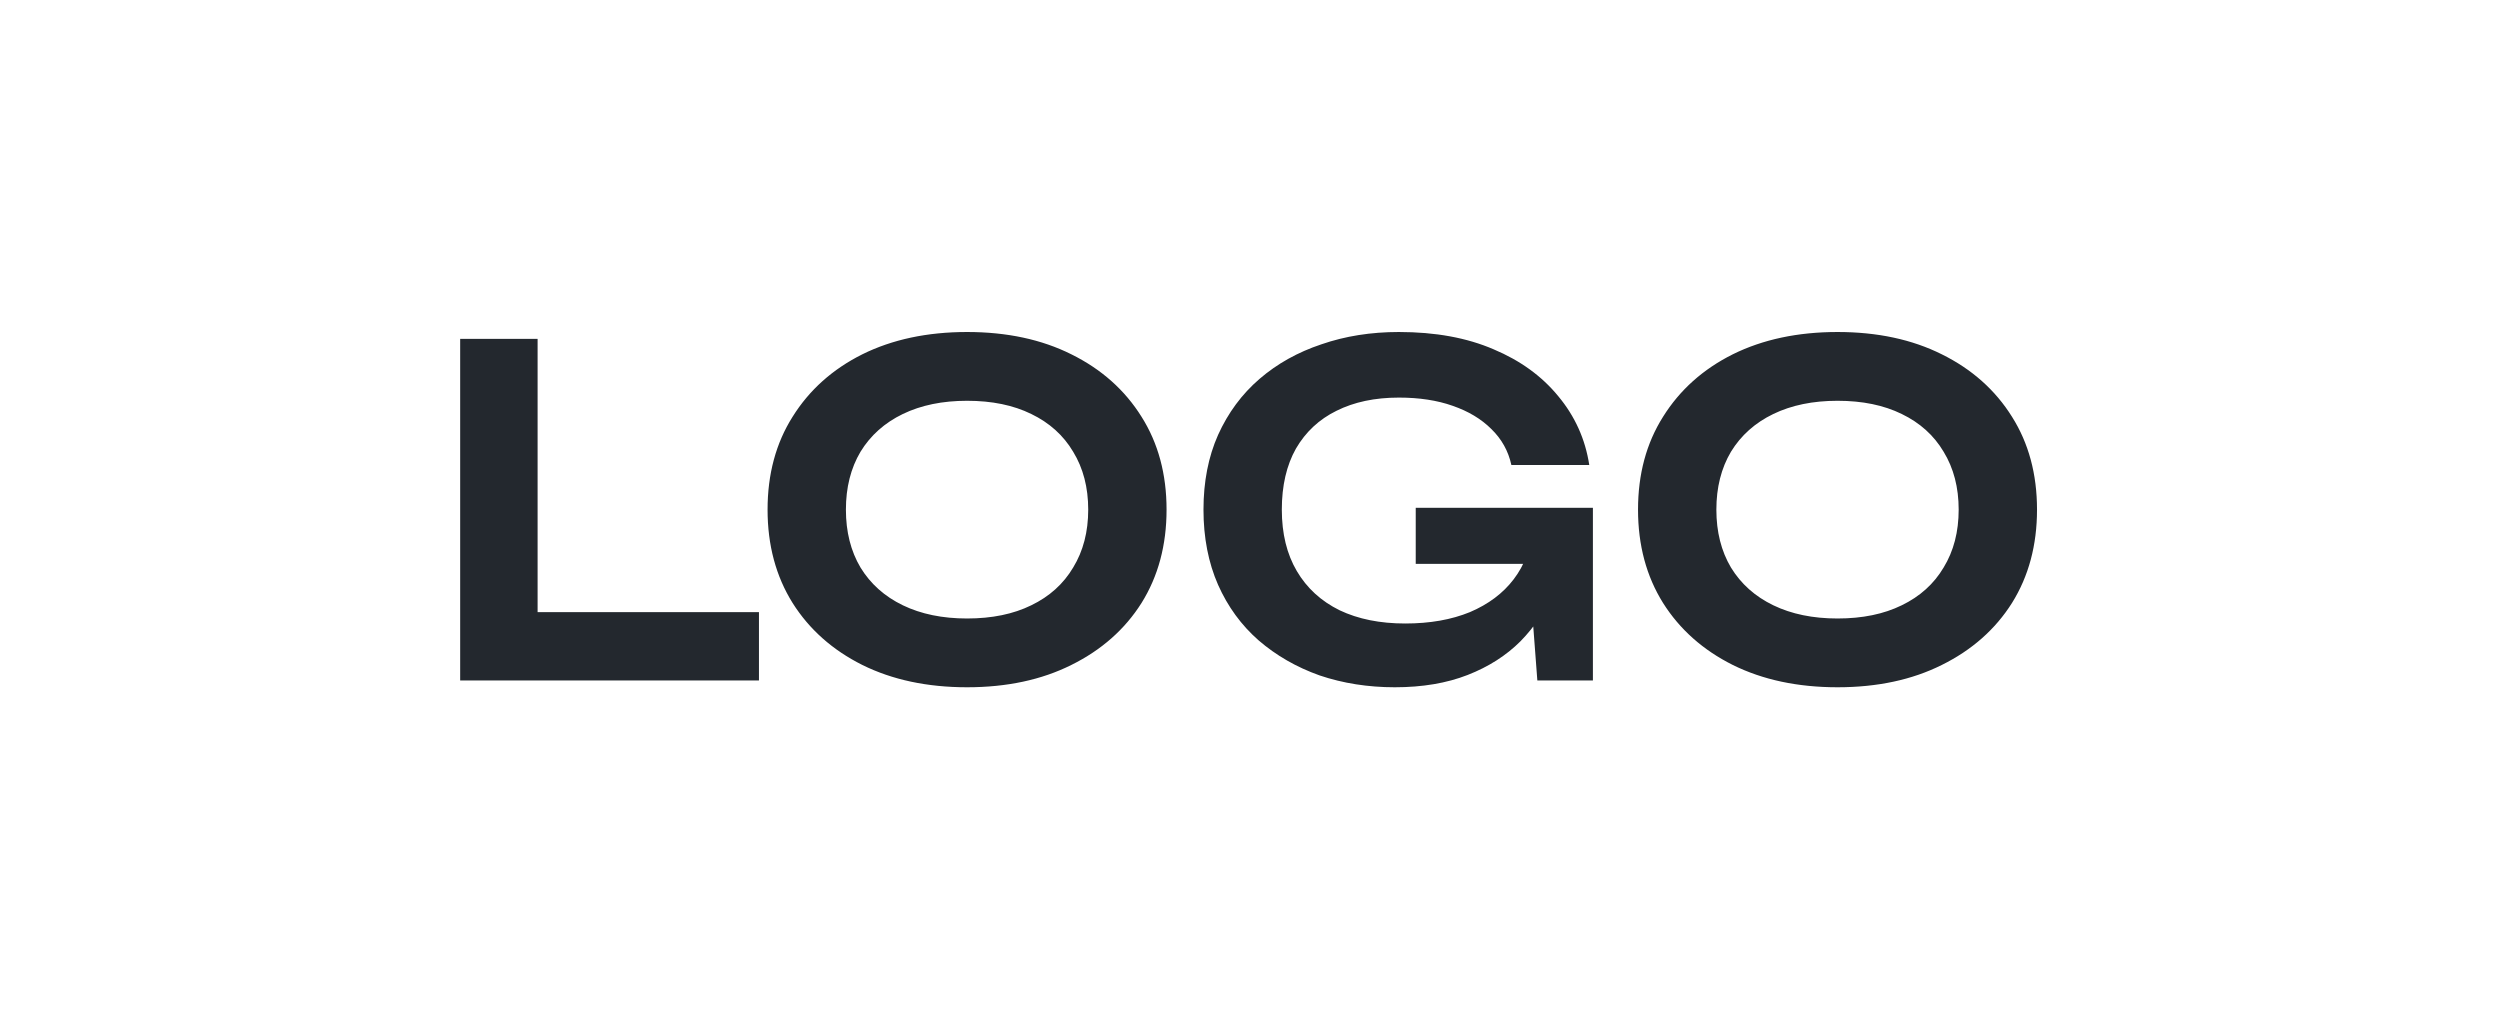 <svg xmlns="http://www.w3.org/2000/svg" width="247" height="100" viewBox="0 0 247 100" fill="none"><path d="M53.115 33.477V63.852L49.65 60.477H74.985V67.227H45.465V33.477H53.115ZM95.546 67.902C91.616 67.902 88.166 67.167 85.196 65.697C82.256 64.227 79.961 62.187 78.311 59.577C76.661 56.937 75.836 53.862 75.836 50.352C75.836 46.842 76.661 43.782 78.311 41.172C79.961 38.532 82.256 36.477 85.196 35.007C88.166 33.537 91.616 32.802 95.546 32.802C99.476 32.802 102.911 33.537 105.851 35.007C108.821 36.477 111.131 38.532 112.781 41.172C114.431 43.782 115.256 46.842 115.256 50.352C115.256 53.862 114.431 56.937 112.781 59.577C111.131 62.187 108.821 64.227 105.851 65.697C102.911 67.167 99.476 67.902 95.546 67.902ZM95.546 61.107C98.006 61.107 100.121 60.672 101.891 59.802C103.691 58.932 105.071 57.687 106.031 56.067C107.021 54.447 107.516 52.542 107.516 50.352C107.516 48.162 107.021 46.257 106.031 44.637C105.071 43.017 103.691 41.772 101.891 40.902C100.121 40.032 98.006 39.597 95.546 39.597C93.116 39.597 91.001 40.032 89.201 40.902C87.401 41.772 86.006 43.017 85.016 44.637C84.056 46.257 83.576 48.162 83.576 50.352C83.576 52.542 84.056 54.447 85.016 56.067C86.006 57.687 87.401 58.932 89.201 59.802C91.001 60.672 93.116 61.107 95.546 61.107ZM154.679 52.602C154.649 54.642 154.244 56.592 153.464 58.452C152.714 60.282 151.634 61.917 150.224 63.357C148.814 64.767 147.074 65.877 145.004 66.687C142.934 67.497 140.534 67.902 137.804 67.902C135.164 67.902 132.689 67.512 130.379 66.732C128.099 65.922 126.089 64.767 124.349 63.267C122.639 61.767 121.304 59.937 120.344 57.777C119.384 55.587 118.904 53.112 118.904 50.352C118.904 47.592 119.384 45.132 120.344 42.972C121.334 40.782 122.699 38.937 124.439 37.437C126.179 35.937 128.219 34.797 130.559 34.017C132.899 33.207 135.449 32.802 138.209 32.802C141.809 32.802 144.929 33.372 147.569 34.512C150.209 35.622 152.339 37.167 153.959 39.147C155.609 41.127 156.629 43.392 157.019 45.942H149.324C149.024 44.562 148.364 43.377 147.344 42.387C146.354 41.397 145.079 40.632 143.519 40.092C141.989 39.552 140.219 39.282 138.209 39.282C135.839 39.282 133.784 39.717 132.044 40.587C130.334 41.427 128.999 42.672 128.039 44.322C127.109 45.972 126.644 47.982 126.644 50.352C126.644 52.722 127.139 54.747 128.129 56.427C129.119 58.107 130.529 59.397 132.359 60.297C134.189 61.167 136.349 61.602 138.839 61.602C141.269 61.602 143.399 61.227 145.229 60.477C147.059 59.697 148.499 58.617 149.549 57.237C150.629 55.827 151.244 54.162 151.394 52.242L154.679 52.602ZM139.874 55.707V50.172H157.379V67.227H151.889L150.854 53.547L152.429 55.707H139.874ZM181.547 67.902C177.617 67.902 174.167 67.167 171.197 65.697C168.257 64.227 165.962 62.187 164.312 59.577C162.662 56.937 161.837 53.862 161.837 50.352C161.837 46.842 162.662 43.782 164.312 41.172C165.962 38.532 168.257 36.477 171.197 35.007C174.167 33.537 177.617 32.802 181.547 32.802C185.477 32.802 188.912 33.537 191.852 35.007C194.822 36.477 197.132 38.532 198.782 41.172C200.432 43.782 201.257 46.842 201.257 50.352C201.257 53.862 200.432 56.937 198.782 59.577C197.132 62.187 194.822 64.227 191.852 65.697C188.912 67.167 185.477 67.902 181.547 67.902ZM181.547 61.107C184.007 61.107 186.122 60.672 187.892 59.802C189.692 58.932 191.072 57.687 192.032 56.067C193.022 54.447 193.517 52.542 193.517 50.352C193.517 48.162 193.022 46.257 192.032 44.637C191.072 43.017 189.692 41.772 187.892 40.902C186.122 40.032 184.007 39.597 181.547 39.597C179.117 39.597 177.002 40.032 175.202 40.902C173.402 41.772 172.007 43.017 171.017 44.637C170.057 46.257 169.577 48.162 169.577 50.352C169.577 52.542 170.057 54.447 171.017 56.067C172.007 57.687 173.402 58.932 175.202 59.802C177.002 60.672 179.117 61.107 181.547 61.107Z" fill="#23282E"></path></svg>